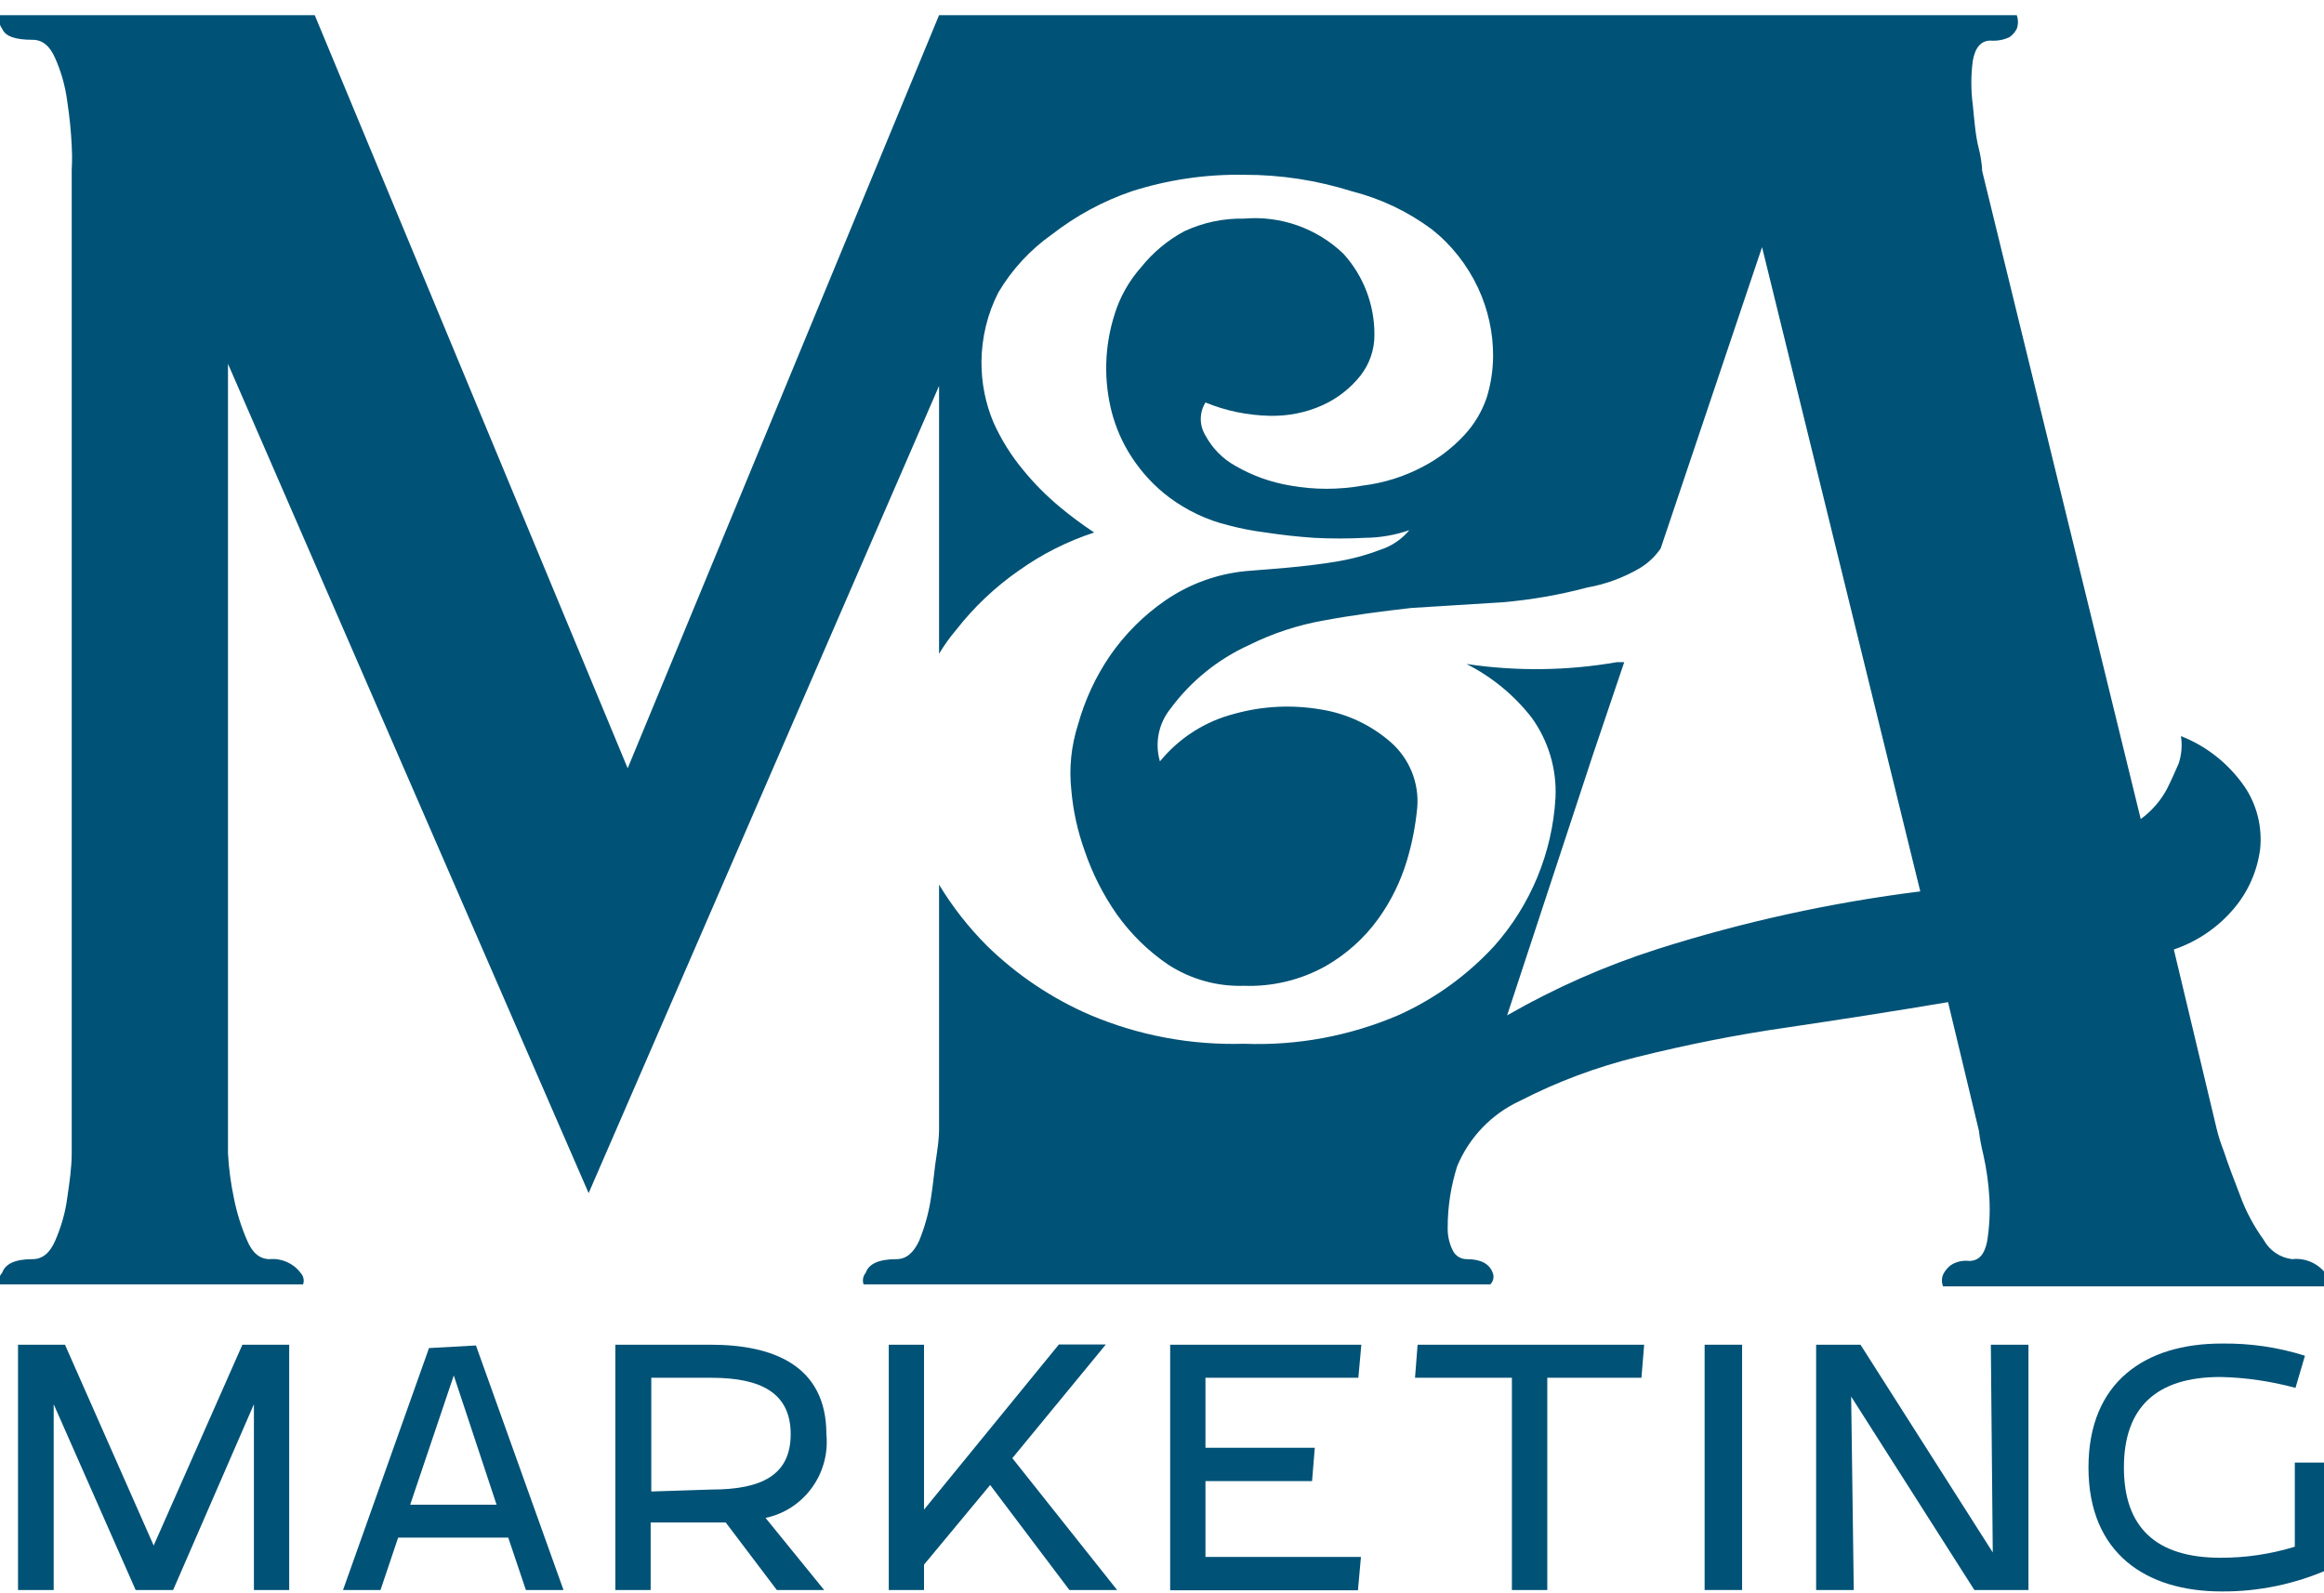 <?xml version="1.0" encoding="UTF-8"?>
<svg xmlns="http://www.w3.org/2000/svg" xmlns:xlink="http://www.w3.org/1999/xlink" width="70pt" height="48pt" viewBox="0 0 70 48" version="1.1">
<g id="surface1">
<path style=" stroke:none;fill-rule:nonzero;fill:rgb(0%,32.157%,46.275%);fill-opacity:1;" d="M 70.035 38.344 C 69.793 38.047 69.418 37.891 69.039 37.934 C 68.676 37.891 68.355 37.672 68.18 37.348 C 67.887 36.941 67.648 36.496 67.477 36.027 C 67.285 35.535 67.113 35.078 66.98 34.676 C 66.895 34.457 66.82 34.234 66.766 34.004 L 65.477 28.605 C 66.184 28.367 66.816 27.934 67.297 27.359 C 67.723 26.852 67.996 26.227 68.078 25.566 C 68.141 24.91 67.98 24.254 67.613 23.707 C 67.137 23.016 66.469 22.48 65.691 22.176 C 65.734 22.449 65.711 22.734 65.625 22.996 C 65.52 23.238 65.406 23.5 65.262 23.785 C 65.07 24.137 64.801 24.441 64.48 24.676 L 59.703 5.148 C 59.703 5.148 59.703 4.887 59.605 4.488 C 59.5 4.086 59.469 3.629 59.422 3.164 C 59.363 2.719 59.363 2.27 59.422 1.828 C 59.492 1.43 59.672 1.223 59.953 1.223 C 60.152 1.238 60.352 1.203 60.531 1.117 C 60.621 1.051 60.695 0.969 60.746 0.867 C 60.793 0.734 60.793 0.59 60.746 0.457 L 28.285 0.457 L 18.906 23.145 L 9.48 0.457 L 0 0.457 C -0.051 0.594 -0.023 0.75 0.066 0.867 C 0.16 1.098 0.465 1.199 0.984 1.199 C 1.277 1.199 1.504 1.383 1.664 1.758 C 1.844 2.164 1.965 2.594 2.023 3.035 C 2.094 3.504 2.141 3.961 2.16 4.387 C 2.184 4.809 2.16 5.059 2.16 5.125 L 2.16 34.004 C 2.16 34.074 2.16 34.324 2.16 34.746 C 2.16 35.168 2.094 35.625 2.023 36.105 C 1.965 36.543 1.84 36.969 1.664 37.375 C 1.504 37.75 1.277 37.934 0.984 37.934 C 0.465 37.934 0.16 38.07 0.066 38.344 C -0.023 38.438 -0.055 38.574 -0.012 38.695 L 9.129 38.695 C 9.172 38.574 9.141 38.438 9.051 38.344 C 8.832 38.055 8.48 37.902 8.125 37.934 C 7.828 37.934 7.602 37.75 7.445 37.375 C 7.266 36.965 7.133 36.539 7.047 36.105 C 6.953 35.66 6.891 35.203 6.867 34.746 C 6.867 34.324 6.867 34.074 6.867 34.004 L 6.867 10.961 L 17.73 35.945 L 28.285 11.625 L 28.285 19.695 C 28.438 19.441 28.613 19.195 28.809 18.965 C 29.344 18.281 29.98 17.68 30.695 17.184 C 31.387 16.691 32.152 16.305 32.957 16.043 C 32.605 15.809 32.266 15.559 31.941 15.289 C 31.527 14.945 31.148 14.566 30.809 14.148 C 30.453 13.719 30.156 13.242 29.926 12.73 C 29.68 12.152 29.559 11.523 29.562 10.895 C 29.57 10.168 29.742 9.449 30.074 8.805 C 30.484 8.117 31.027 7.527 31.68 7.066 C 32.402 6.504 33.215 6.062 34.078 5.766 C 35.176 5.414 36.32 5.246 37.473 5.266 C 38.578 5.262 39.676 5.434 40.73 5.766 C 41.598 5.988 42.41 6.375 43.129 6.91 C 43.723 7.379 44.199 7.988 44.523 8.68 C 44.82 9.32 44.977 10.023 44.973 10.734 C 44.969 11.156 44.906 11.574 44.781 11.977 C 44.637 12.402 44.402 12.793 44.094 13.121 C 43.738 13.5 43.328 13.816 42.867 14.055 C 42.305 14.355 41.688 14.551 41.047 14.629 C 40.328 14.758 39.586 14.758 38.867 14.629 C 38.281 14.531 37.723 14.332 37.211 14.035 C 36.828 13.824 36.516 13.504 36.309 13.121 C 36.121 12.812 36.121 12.434 36.309 12.125 C 36.922 12.379 37.578 12.512 38.242 12.527 C 38.789 12.539 39.336 12.434 39.836 12.207 C 40.277 12.008 40.664 11.707 40.969 11.328 C 41.25 10.973 41.402 10.535 41.398 10.082 C 41.402 9.176 41.066 8.305 40.461 7.641 C 39.66 6.875 38.57 6.492 37.473 6.586 C 36.852 6.574 36.238 6.703 35.676 6.965 C 35.172 7.234 34.73 7.605 34.371 8.051 C 34.008 8.461 33.73 8.949 33.57 9.477 C 33.266 10.434 33.238 11.453 33.488 12.422 C 33.613 12.898 33.812 13.348 34.078 13.758 C 34.383 14.23 34.766 14.645 35.211 14.98 C 35.746 15.379 36.352 15.668 36.996 15.824 C 37.367 15.922 37.746 15.996 38.129 16.043 C 38.582 16.113 39.066 16.168 39.578 16.203 C 40.09 16.23 40.602 16.23 41.117 16.203 C 41.57 16.199 42.02 16.121 42.449 15.973 C 42.219 16.25 41.91 16.457 41.566 16.566 C 41.137 16.73 40.688 16.848 40.234 16.922 C 39.738 17.004 39.25 17.059 38.754 17.105 L 37.508 17.207 C 36.648 17.293 35.824 17.594 35.105 18.086 C 34.453 18.535 33.887 19.098 33.434 19.754 C 33.004 20.383 32.68 21.082 32.473 21.82 C 32.266 22.465 32.195 23.145 32.27 23.816 C 32.324 24.43 32.457 25.035 32.664 25.613 C 32.895 26.301 33.223 26.949 33.637 27.543 C 34.062 28.141 34.59 28.66 35.199 29.07 C 35.875 29.504 36.66 29.723 37.461 29.699 C 38.32 29.73 39.176 29.527 39.93 29.105 C 40.555 28.746 41.102 28.258 41.523 27.668 C 41.906 27.133 42.195 26.539 42.383 25.906 C 42.535 25.395 42.637 24.867 42.688 24.332 C 42.75 23.586 42.453 22.859 41.898 22.367 C 41.301 21.844 40.574 21.5 39.793 21.375 C 38.93 21.227 38.047 21.266 37.199 21.5 C 36.312 21.723 35.52 22.227 34.938 22.938 C 34.777 22.391 34.895 21.797 35.254 21.352 C 35.867 20.52 36.684 19.859 37.621 19.434 C 38.336 19.078 39.098 18.828 39.883 18.691 C 40.742 18.531 41.613 18.418 42.508 18.316 L 45.258 18.145 C 46.121 18.07 46.977 17.922 47.812 17.699 C 48.379 17.598 48.918 17.398 49.41 17.105 C 49.652 16.957 49.859 16.758 50.02 16.523 L 53.074 7.445 L 57.84 26.855 C 55.152 27.191 52.5 27.773 49.918 28.594 C 48.344 29.098 46.828 29.766 45.395 30.59 L 47.973 22.758 L 48.922 19.949 L 48.699 19.949 C 47.199 20.211 45.672 20.227 44.172 20.004 C 44.934 20.391 45.602 20.938 46.129 21.613 C 46.637 22.312 46.895 23.168 46.852 24.035 C 46.758 25.691 46.105 27.266 45.008 28.5 C 44.199 29.379 43.223 30.086 42.133 30.578 C 40.664 31.211 39.07 31.508 37.473 31.445 C 35.883 31.492 34.301 31.199 32.836 30.578 C 31.684 30.082 30.633 29.375 29.734 28.5 C 29.18 27.945 28.691 27.324 28.285 26.652 L 28.285 34.004 C 28.285 34.074 28.285 34.324 28.219 34.746 C 28.148 35.168 28.117 35.625 28.039 36.105 C 27.973 36.539 27.855 36.965 27.688 37.375 C 27.516 37.75 27.289 37.934 27.008 37.934 C 26.484 37.934 26.168 38.07 26.078 38.344 C 25.996 38.438 25.969 38.574 26.012 38.695 L 44.887 38.695 C 44.98 38.605 45.012 38.465 44.961 38.344 C 44.859 38.07 44.602 37.934 44.172 37.934 C 43.988 37.934 43.824 37.824 43.75 37.656 C 43.648 37.445 43.598 37.211 43.605 36.973 C 43.605 36.348 43.703 35.73 43.891 35.133 C 44.254 34.262 44.926 33.562 45.777 33.168 C 46.898 32.59 48.082 32.148 49.309 31.844 C 50.801 31.473 52.309 31.172 53.836 30.953 C 55.438 30.715 57.059 30.465 58.676 30.191 L 59.605 34.062 C 59.633 34.305 59.68 34.543 59.738 34.781 C 59.836 35.215 59.898 35.66 59.922 36.105 C 59.945 36.539 59.922 36.977 59.852 37.406 C 59.773 37.793 59.605 37.988 59.309 37.988 C 59.109 37.965 58.91 38.012 58.746 38.125 C 58.652 38.203 58.578 38.293 58.527 38.398 C 58.48 38.516 58.48 38.641 58.527 38.754 L 70.148 38.754 C 70.16 38.609 70.121 38.461 70.035 38.344 Z M 70.035 38.344 "/>
<path style=" stroke:none;fill-rule:nonzero;fill:rgb(0%,32.157%,46.275%);fill-opacity:1;" d="M 1.617 47.902 L 0.543 47.902 L 0.543 40.512 L 1.957 40.512 L 4.629 46.562 L 7.301 40.512 L 8.711 40.512 L 8.711 47.902 L 7.648 47.902 L 7.648 42.305 L 5.215 47.902 L 4.086 47.902 L 1.617 42.305 Z M 1.617 47.902 "/>
<path style=" stroke:none;fill-rule:nonzero;fill:rgb(0%,32.157%,46.275%);fill-opacity:1;" d="M 16.973 47.902 L 15.84 47.902 L 15.309 46.324 L 11.992 46.324 L 11.461 47.902 L 10.332 47.902 L 12.922 40.613 L 14.336 40.535 Z M 12.355 45.332 L 14.957 45.332 L 13.668 41.438 Z M 12.355 45.332 "/>
<path style=" stroke:none;fill-rule:nonzero;fill:rgb(0%,32.157%,46.275%);fill-opacity:1;" d="M 24.824 47.902 L 23.398 47.902 L 21.859 45.867 L 19.598 45.867 L 19.598 47.902 L 18.535 47.902 L 18.535 40.512 L 21.406 40.512 C 23.238 40.512 24.891 41.105 24.891 43.207 C 25.008 44.398 24.219 45.484 23.059 45.73 Z M 21.43 44.875 C 22.922 44.875 23.816 44.453 23.816 43.207 C 23.816 41.965 22.922 41.508 21.43 41.508 L 19.617 41.508 L 19.617 44.934 Z M 21.43 44.875 "/>
<path style=" stroke:none;fill-rule:nonzero;fill:rgb(0%,32.157%,46.275%);fill-opacity:1;" d="M 33.648 47.902 L 32.211 47.902 L 29.824 44.738 L 27.832 47.137 L 27.832 47.902 L 26.77 47.902 L 26.77 40.512 L 27.832 40.512 L 27.832 45.48 L 31.895 40.504 L 33.309 40.504 L 30.492 43.93 Z M 33.648 47.902 "/>
<path style=" stroke:none;fill-rule:nonzero;fill:rgb(0%,32.157%,46.275%);fill-opacity:1;" d="M 40.914 41.508 L 36.309 41.508 L 36.309 43.617 L 39.602 43.617 L 39.52 44.621 L 36.309 44.621 L 36.309 46.906 L 40.992 46.906 L 40.902 47.91 L 35.246 47.91 L 35.246 40.512 L 41.004 40.512 Z M 40.914 41.508 "/>
<path style=" stroke:none;fill-rule:nonzero;fill:rgb(0%,32.157%,46.275%);fill-opacity:1;" d="M 49.523 40.512 L 49.441 41.508 L 46.605 41.508 L 46.605 47.902 L 45.539 47.902 L 45.539 41.508 L 42.621 41.508 L 42.699 40.512 Z M 49.523 40.512 "/>
<path style=" stroke:none;fill-rule:nonzero;fill:rgb(0%,32.157%,46.275%);fill-opacity:1;" d="M 52.473 47.902 L 51.344 47.902 L 51.344 40.512 L 52.473 40.512 Z M 52.473 47.902 "/>
<path style=" stroke:none;fill-rule:nonzero;fill:rgb(0%,32.157%,46.275%);fill-opacity:1;" d="M 61.098 47.902 L 59.469 47.902 L 55.758 42.074 L 55.836 47.902 L 54.703 47.902 L 54.703 40.512 L 56.039 40.512 L 60.023 46.77 L 59.965 40.512 L 61.098 40.512 Z M 61.098 47.902 "/>
<path style=" stroke:none;fill-rule:nonzero;fill:rgb(0%,32.157%,46.275%);fill-opacity:1;" d="M 69.121 46.598 L 69.121 44.062 L 70.148 44.062 L 70.148 47.273 C 69.129 47.723 68.027 47.953 66.914 47.945 C 64.648 47.945 62.906 46.805 62.906 44.211 C 62.906 41.621 64.629 40.477 66.914 40.477 C 67.766 40.465 68.613 40.586 69.426 40.844 L 69.141 41.812 C 68.402 41.613 67.645 41.5 66.879 41.484 C 64.941 41.484 63.973 42.41 63.973 44.211 C 63.973 46.016 64.941 46.93 66.879 46.93 C 67.637 46.934 68.391 46.82 69.121 46.598 Z M 69.121 46.598 "/>
</g>
</svg>
